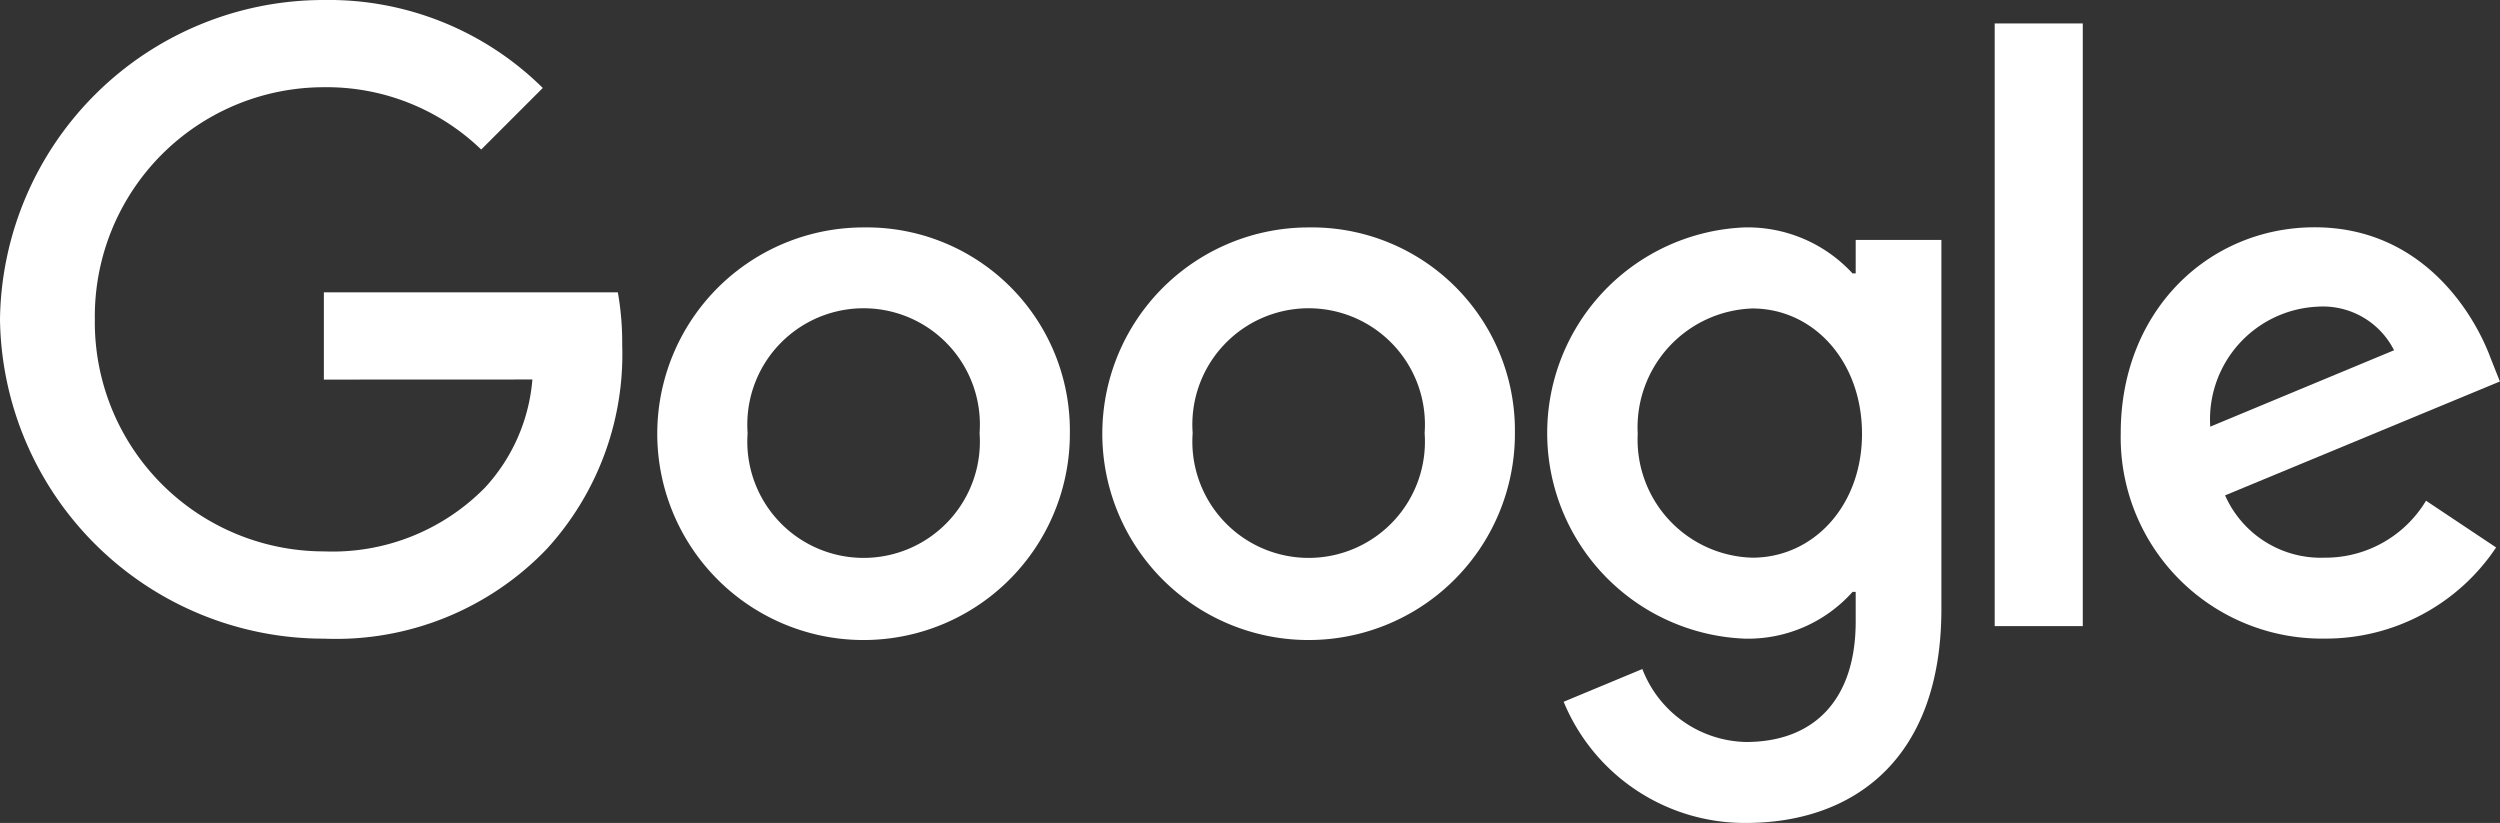 <svg xmlns="http://www.w3.org/2000/svg" width="108" height="35.551" viewBox="0 0 108 35.551">
  <rect x="0" y="0" width="108" height="35.551" fill="#333333" stroke="none"/>
  <g id="Google_2015_logo" transform="translate(-0.36 -0.47)">
    <path id="Pfad_21203" data-name="Pfad 21203" d="M89.074,33.884A8.912,8.912,0,1,1,80.162,25,8.774,8.774,0,0,1,89.074,33.884Zm-3.9,0a5.024,5.024,0,1,0-10.021,0,5.024,5.024,0,1,0,10.021,0Z" transform="translate(-42.496 -14.705)" fill="#fff"/>
    <path id="Pfad_21204" data-name="Pfad 21204" d="M137.074,33.884A8.912,8.912,0,1,1,128.162,25,8.774,8.774,0,0,1,137.074,33.884Zm-3.9,0a5.024,5.024,0,1,0-10.021,0,5.024,5.024,0,1,0,10.021,0Z" transform="translate(-71.27 -14.705)" fill="#fff"/>
    <path id="Pfad_21205" data-name="Pfad 21205" d="M184.261,25.537V41.486c0,6.561-3.869,9.24-8.443,9.24a8.46,8.46,0,0,1-7.875-5.235l3.4-1.414a4.907,4.907,0,0,0,4.474,3.152c2.928,0,4.742-1.806,4.742-5.207V40.745h-.136a6.049,6.049,0,0,1-4.678,2.019,8.89,8.89,0,0,1,0-17.764,6.156,6.156,0,0,1,4.678,1.987h.136V25.541h3.7Zm-3.429,8.379c0-3.128-2.087-5.415-4.742-5.415a5.137,5.137,0,0,0-4.947,5.415,5.1,5.1,0,0,0,4.947,5.351C178.745,39.267,180.832,37.012,180.832,33.916Z" transform="translate(-100.033 -14.705)" fill="#fff"/>
    <path id="Pfad_21206" data-name="Pfad 21206" d="M219.305,3V29.035H215.5V3Z" transform="translate(-128.969 -1.517)" fill="#fff"/>
    <path id="Pfad_21207" data-name="Pfad 21207" d="M242.28,36.8l3.028,2.019a8.843,8.843,0,0,1-7.4,3.937,8.692,8.692,0,0,1-8.816-8.884c0-5.283,3.8-8.884,8.379-8.884,4.61,0,6.865,3.669,7.6,5.652l.4,1.009L233.6,36.569a4.521,4.521,0,0,0,4.306,2.692A5.07,5.07,0,0,0,242.28,36.8Zm-9.32-3.2,7.939-3.3a3.44,3.44,0,0,0-3.3-1.883A4.873,4.873,0,0,0,232.959,33.606Z" transform="translate(-137.116 -14.699)" fill="#fff"/>
    <path id="Pfad_21208" data-name="Pfad 21208" d="M14.351,16.868V13.1h12.7a12.488,12.488,0,0,1,.188,2.275,12.447,12.447,0,0,1-3.264,8.816,12.614,12.614,0,0,1-9.621,3.869A13.988,13.988,0,0,1,.36,14.264,13.988,13.988,0,0,1,14.355.47a13.144,13.144,0,0,1,9.453,3.8l-2.66,2.66a9.607,9.607,0,0,0-6.8-2.692A9.9,9.9,0,0,0,4.457,14.264,9.9,9.9,0,0,0,14.351,24.29a9.228,9.228,0,0,0,6.965-2.76,7.812,7.812,0,0,0,2.043-4.666Z" transform="translate(0 0)" fill="#fff"/>
  </g>
</svg>
